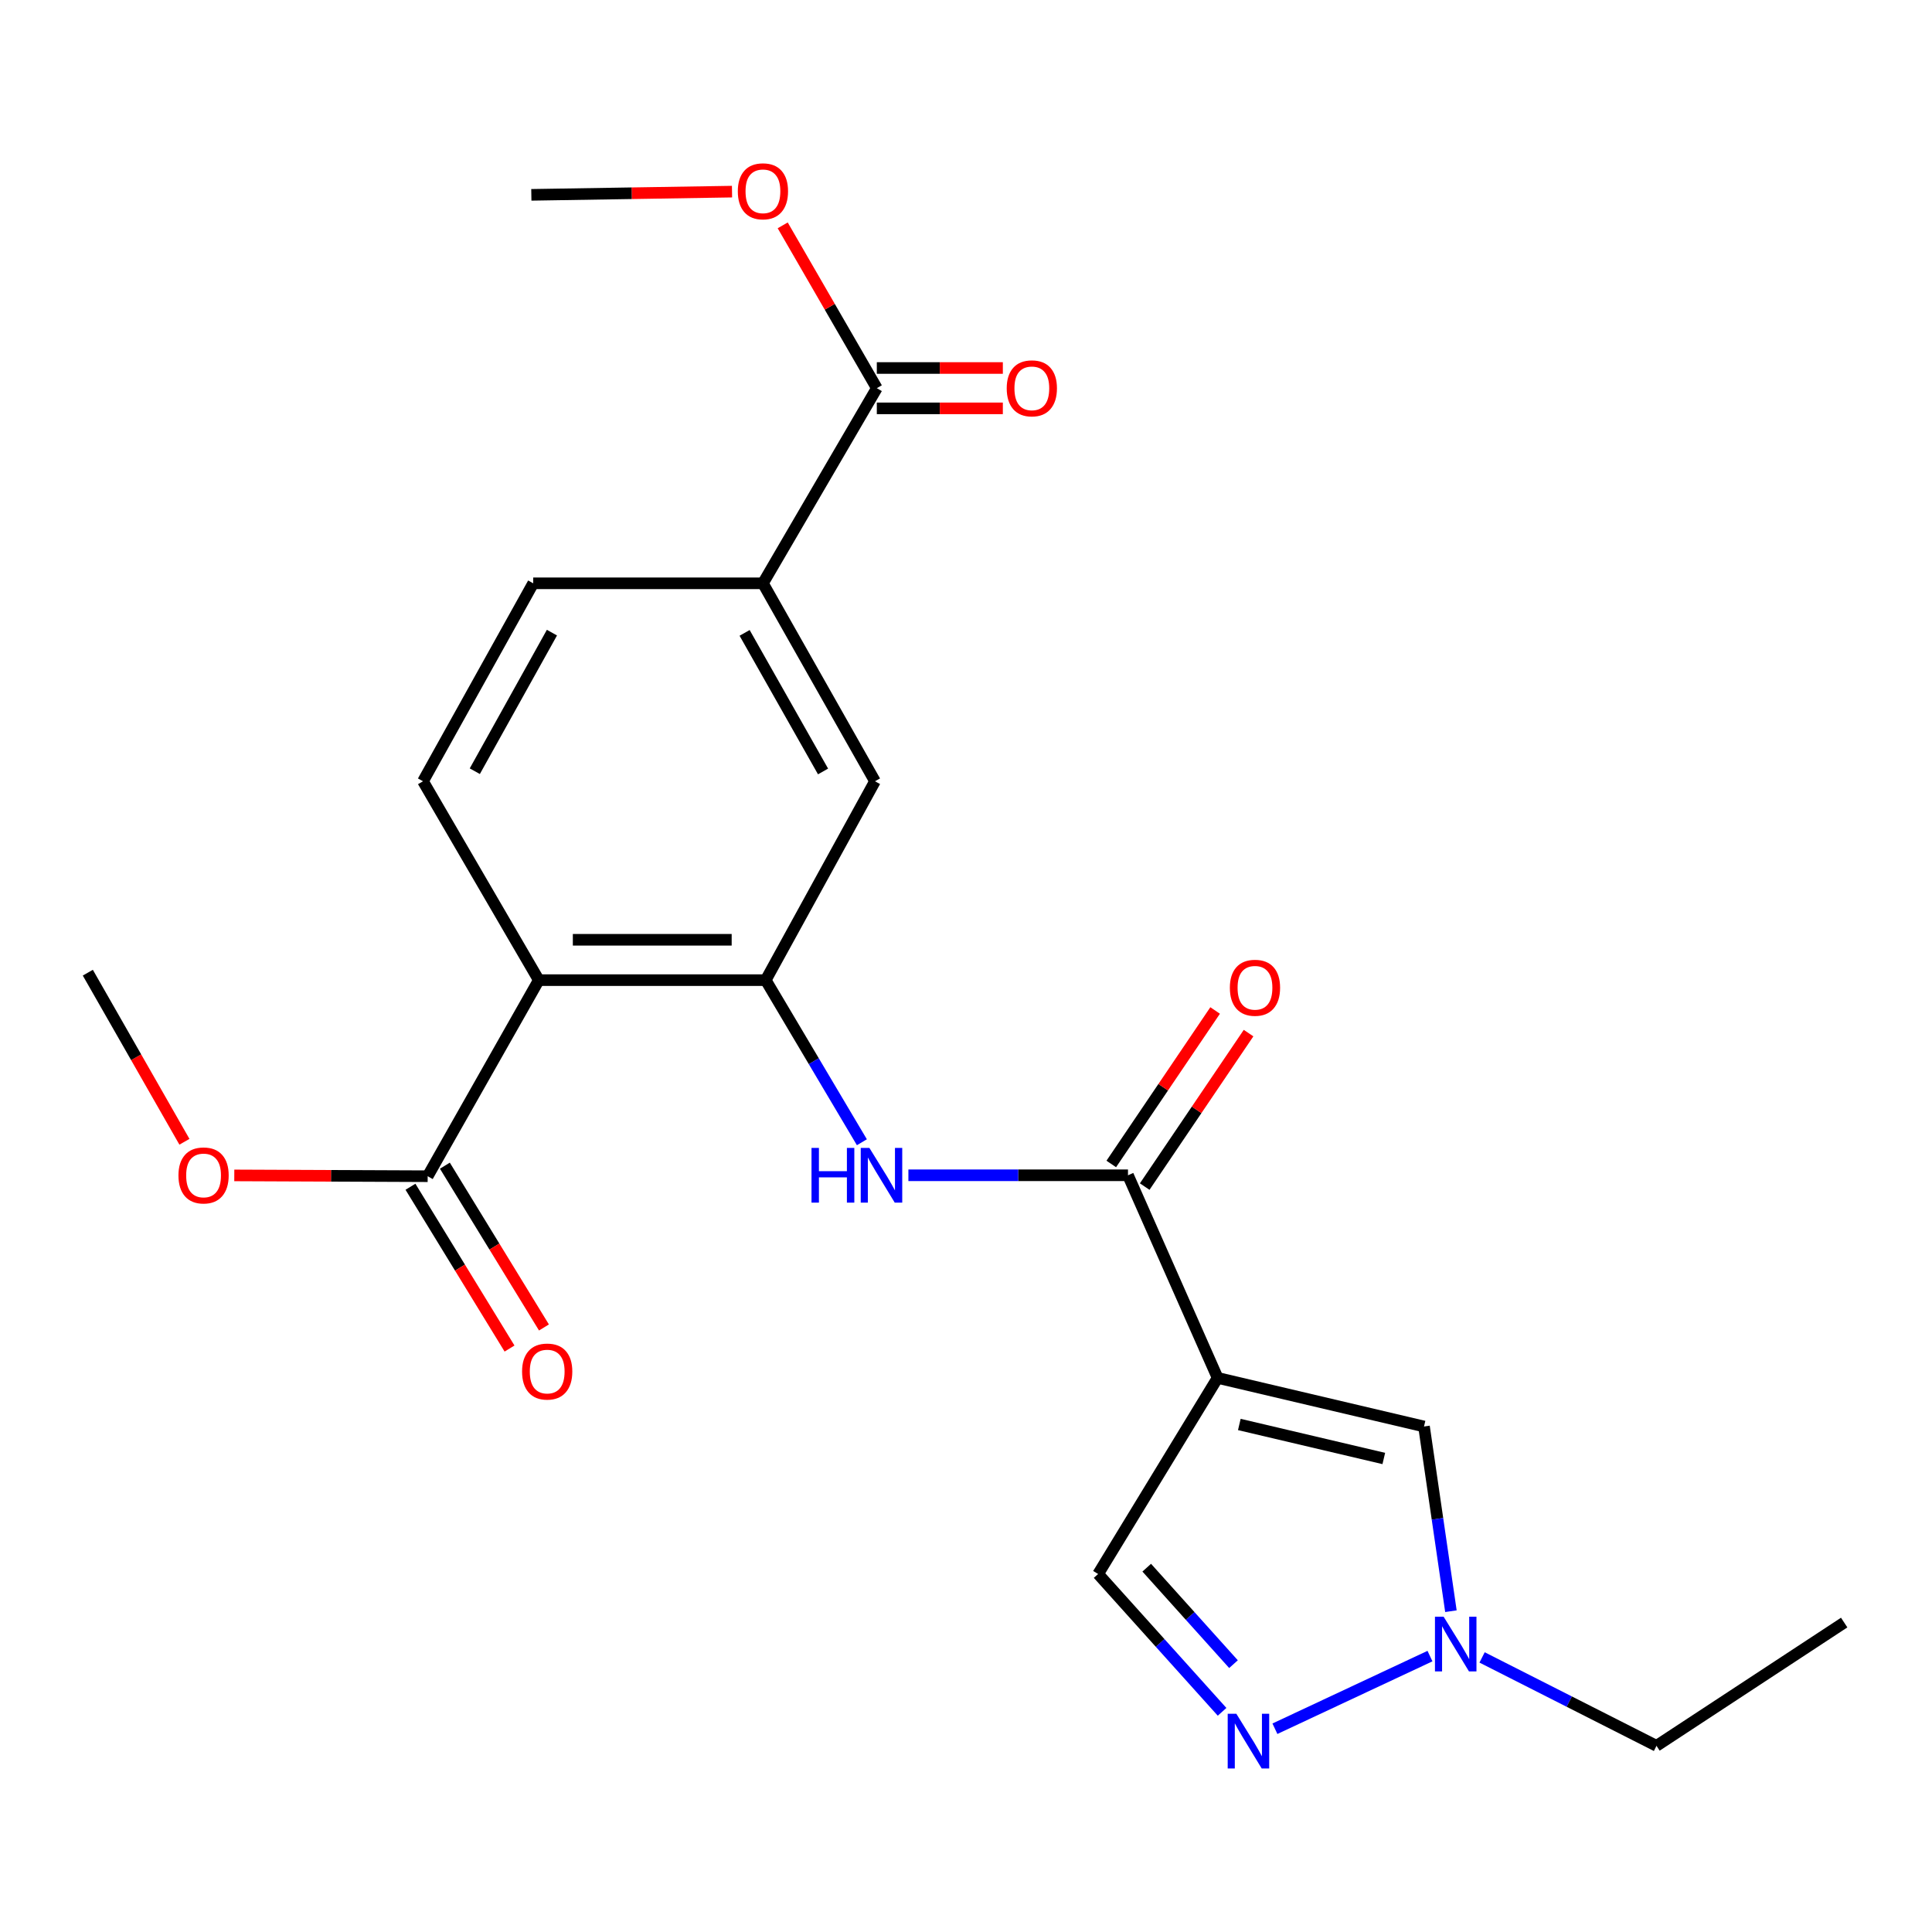 <?xml version='1.0' encoding='iso-8859-1'?>
<svg version='1.1' baseProfile='full'
              xmlns='http://www.w3.org/2000/svg'
                      xmlns:rdkit='http://www.rdkit.org/xml'
                      xmlns:xlink='http://www.w3.org/1999/xlink'
                  xml:space='preserve'
width='1000px' height='1000px' viewBox='0 0 1000 1000'>
<!-- END OF HEADER -->
<rect style='opacity:1.0;fill:#FFFFFF;stroke:none' width='1000' height='1000' x='0' y='0'> </rect>
<path class='bond-2' d='M 630.237,713.197 L 583.845,608.321' style='fill:none;fill-rule:evenodd;stroke:#000000;stroke-width:6px;stroke-linecap:butt;stroke-linejoin:miter;stroke-opacity:1' />
<path class='bond-5' d='M 630.237,713.197 L 737.063,738.348' style='fill:none;fill-rule:evenodd;stroke:#000000;stroke-width:6px;stroke-linecap:butt;stroke-linejoin:miter;stroke-opacity:1' />
<path class='bond-5' d='M 641.473,737.305 L 716.251,754.911' style='fill:none;fill-rule:evenodd;stroke:#000000;stroke-width:6px;stroke-linecap:butt;stroke-linejoin:miter;stroke-opacity:1' />
<path class='bond-7' d='M 630.237,713.197 L 568.386,814.696' style='fill:none;fill-rule:evenodd;stroke:#000000;stroke-width:6px;stroke-linecap:butt;stroke-linejoin:miter;stroke-opacity:1' />
<path class='bond-0' d='M 278.885,507.321 L 396.331,507.321' style='fill:none;fill-rule:evenodd;stroke:#000000;stroke-width:6px;stroke-linecap:butt;stroke-linejoin:miter;stroke-opacity:1' />
<path class='bond-0' d='M 296.501,486.429 L 378.714,486.429' style='fill:none;fill-rule:evenodd;stroke:#000000;stroke-width:6px;stroke-linecap:butt;stroke-linejoin:miter;stroke-opacity:1' />
<path class='bond-8' d='M 278.885,507.321 L 221.363,608.808' style='fill:none;fill-rule:evenodd;stroke:#000000;stroke-width:6px;stroke-linecap:butt;stroke-linejoin:miter;stroke-opacity:1' />
<path class='bond-12' d='M 278.885,507.321 L 218.949,404.383' style='fill:none;fill-rule:evenodd;stroke:#000000;stroke-width:6px;stroke-linecap:butt;stroke-linejoin:miter;stroke-opacity:1' />
<path class='bond-1' d='M 396.331,507.321 L 421.221,549.273' style='fill:none;fill-rule:evenodd;stroke:#000000;stroke-width:6px;stroke-linecap:butt;stroke-linejoin:miter;stroke-opacity:1' />
<path class='bond-1' d='M 421.221,549.273 L 446.112,591.225' style='fill:none;fill-rule:evenodd;stroke:#0000FF;stroke-width:6px;stroke-linecap:butt;stroke-linejoin:miter;stroke-opacity:1' />
<path class='bond-11' d='M 396.331,507.321 L 452.889,404.383' style='fill:none;fill-rule:evenodd;stroke:#000000;stroke-width:6px;stroke-linecap:butt;stroke-linejoin:miter;stroke-opacity:1' />
<path class='bond-4' d='M 583.845,608.321 L 527.015,608.321' style='fill:none;fill-rule:evenodd;stroke:#000000;stroke-width:6px;stroke-linecap:butt;stroke-linejoin:miter;stroke-opacity:1' />
<path class='bond-4' d='M 527.015,608.321 L 470.185,608.321' style='fill:none;fill-rule:evenodd;stroke:#0000FF;stroke-width:6px;stroke-linecap:butt;stroke-linejoin:miter;stroke-opacity:1' />
<path class='bond-13' d='M 592.497,614.175 L 619.375,574.453' style='fill:none;fill-rule:evenodd;stroke:#000000;stroke-width:6px;stroke-linecap:butt;stroke-linejoin:miter;stroke-opacity:1' />
<path class='bond-13' d='M 619.375,574.453 L 646.253,534.732' style='fill:none;fill-rule:evenodd;stroke:#FF0000;stroke-width:6px;stroke-linecap:butt;stroke-linejoin:miter;stroke-opacity:1' />
<path class='bond-13' d='M 575.194,602.467 L 602.072,562.745' style='fill:none;fill-rule:evenodd;stroke:#000000;stroke-width:6px;stroke-linecap:butt;stroke-linejoin:miter;stroke-opacity:1' />
<path class='bond-13' d='M 602.072,562.745 L 628.95,523.024' style='fill:none;fill-rule:evenodd;stroke:#FF0000;stroke-width:6px;stroke-linecap:butt;stroke-linejoin:miter;stroke-opacity:1' />
<path class='bond-3' d='M 632.547,886.035 L 600.466,850.365' style='fill:none;fill-rule:evenodd;stroke:#0000FF;stroke-width:6px;stroke-linecap:butt;stroke-linejoin:miter;stroke-opacity:1' />
<path class='bond-3' d='M 600.466,850.365 L 568.386,814.696' style='fill:none;fill-rule:evenodd;stroke:#000000;stroke-width:6px;stroke-linecap:butt;stroke-linejoin:miter;stroke-opacity:1' />
<path class='bond-3' d='M 638.456,861.364 L 615.999,836.395' style='fill:none;fill-rule:evenodd;stroke:#0000FF;stroke-width:6px;stroke-linecap:butt;stroke-linejoin:miter;stroke-opacity:1' />
<path class='bond-3' d='M 615.999,836.395 L 593.543,811.426' style='fill:none;fill-rule:evenodd;stroke:#000000;stroke-width:6px;stroke-linecap:butt;stroke-linejoin:miter;stroke-opacity:1' />
<path class='bond-23' d='M 659.897,894.792 L 740.151,857.196' style='fill:none;fill-rule:evenodd;stroke:#0000FF;stroke-width:6px;stroke-linecap:butt;stroke-linejoin:miter;stroke-opacity:1' />
<path class='bond-6' d='M 737.063,738.348 L 744.029,786.149' style='fill:none;fill-rule:evenodd;stroke:#000000;stroke-width:6px;stroke-linecap:butt;stroke-linejoin:miter;stroke-opacity:1' />
<path class='bond-6' d='M 744.029,786.149 L 750.996,833.95' style='fill:none;fill-rule:evenodd;stroke:#0000FF;stroke-width:6px;stroke-linecap:butt;stroke-linejoin:miter;stroke-opacity:1' />
<path class='bond-19' d='M 767.127,857.876 L 812.263,880.756' style='fill:none;fill-rule:evenodd;stroke:#0000FF;stroke-width:6px;stroke-linecap:butt;stroke-linejoin:miter;stroke-opacity:1' />
<path class='bond-19' d='M 812.263,880.756 L 857.399,903.637' style='fill:none;fill-rule:evenodd;stroke:#000000;stroke-width:6px;stroke-linecap:butt;stroke-linejoin:miter;stroke-opacity:1' />
<path class='bond-15' d='M 212.454,614.263 L 238.094,656.134' style='fill:none;fill-rule:evenodd;stroke:#000000;stroke-width:6px;stroke-linecap:butt;stroke-linejoin:miter;stroke-opacity:1' />
<path class='bond-15' d='M 238.094,656.134 L 263.735,698.005' style='fill:none;fill-rule:evenodd;stroke:#FF0000;stroke-width:6px;stroke-linecap:butt;stroke-linejoin:miter;stroke-opacity:1' />
<path class='bond-15' d='M 230.271,603.353 L 255.911,645.224' style='fill:none;fill-rule:evenodd;stroke:#000000;stroke-width:6px;stroke-linecap:butt;stroke-linejoin:miter;stroke-opacity:1' />
<path class='bond-15' d='M 255.911,645.224 L 281.551,687.095' style='fill:none;fill-rule:evenodd;stroke:#FF0000;stroke-width:6px;stroke-linecap:butt;stroke-linejoin:miter;stroke-opacity:1' />
<path class='bond-17' d='M 221.363,608.808 L 171.315,608.598' style='fill:none;fill-rule:evenodd;stroke:#000000;stroke-width:6px;stroke-linecap:butt;stroke-linejoin:miter;stroke-opacity:1' />
<path class='bond-17' d='M 171.315,608.598 L 121.267,608.388' style='fill:none;fill-rule:evenodd;stroke:#FF0000;stroke-width:6px;stroke-linecap:butt;stroke-linejoin:miter;stroke-opacity:1' />
<path class='bond-9' d='M 453.841,200.921 L 394.892,301.921' style='fill:none;fill-rule:evenodd;stroke:#000000;stroke-width:6px;stroke-linecap:butt;stroke-linejoin:miter;stroke-opacity:1' />
<path class='bond-16' d='M 453.841,211.367 L 486.456,211.367' style='fill:none;fill-rule:evenodd;stroke:#000000;stroke-width:6px;stroke-linecap:butt;stroke-linejoin:miter;stroke-opacity:1' />
<path class='bond-16' d='M 486.456,211.367 L 519.071,211.367' style='fill:none;fill-rule:evenodd;stroke:#FF0000;stroke-width:6px;stroke-linecap:butt;stroke-linejoin:miter;stroke-opacity:1' />
<path class='bond-16' d='M 453.841,190.475 L 486.456,190.475' style='fill:none;fill-rule:evenodd;stroke:#000000;stroke-width:6px;stroke-linecap:butt;stroke-linejoin:miter;stroke-opacity:1' />
<path class='bond-16' d='M 486.456,190.475 L 519.071,190.475' style='fill:none;fill-rule:evenodd;stroke:#FF0000;stroke-width:6px;stroke-linecap:butt;stroke-linejoin:miter;stroke-opacity:1' />
<path class='bond-18' d='M 453.841,200.921 L 429.483,158.78' style='fill:none;fill-rule:evenodd;stroke:#000000;stroke-width:6px;stroke-linecap:butt;stroke-linejoin:miter;stroke-opacity:1' />
<path class='bond-18' d='M 429.483,158.78 L 405.125,116.64' style='fill:none;fill-rule:evenodd;stroke:#FF0000;stroke-width:6px;stroke-linecap:butt;stroke-linejoin:miter;stroke-opacity:1' />
<path class='bond-10' d='M 394.892,301.921 L 452.889,404.383' style='fill:none;fill-rule:evenodd;stroke:#000000;stroke-width:6px;stroke-linecap:butt;stroke-linejoin:miter;stroke-opacity:1' />
<path class='bond-10' d='M 385.41,327.581 L 426.008,399.305' style='fill:none;fill-rule:evenodd;stroke:#000000;stroke-width:6px;stroke-linecap:butt;stroke-linejoin:miter;stroke-opacity:1' />
<path class='bond-14' d='M 394.892,301.921 L 275.983,301.921' style='fill:none;fill-rule:evenodd;stroke:#000000;stroke-width:6px;stroke-linecap:butt;stroke-linejoin:miter;stroke-opacity:1' />
<path class='bond-24' d='M 218.949,404.383 L 275.983,301.921' style='fill:none;fill-rule:evenodd;stroke:#000000;stroke-width:6px;stroke-linecap:butt;stroke-linejoin:miter;stroke-opacity:1' />
<path class='bond-24' d='M 245.758,399.175 L 285.682,327.451' style='fill:none;fill-rule:evenodd;stroke:#000000;stroke-width:6px;stroke-linecap:butt;stroke-linejoin:miter;stroke-opacity:1' />
<path class='bond-21' d='M 95.461,590.981 L 70.458,547.219' style='fill:none;fill-rule:evenodd;stroke:#FF0000;stroke-width:6px;stroke-linecap:butt;stroke-linejoin:miter;stroke-opacity:1' />
<path class='bond-21' d='M 70.458,547.219 L 45.455,503.456' style='fill:none;fill-rule:evenodd;stroke:#000000;stroke-width:6px;stroke-linecap:butt;stroke-linejoin:miter;stroke-opacity:1' />
<path class='bond-20' d='M 378.894,99.19 L 326.957,100.02' style='fill:none;fill-rule:evenodd;stroke:#FF0000;stroke-width:6px;stroke-linecap:butt;stroke-linejoin:miter;stroke-opacity:1' />
<path class='bond-20' d='M 326.957,100.02 L 275.02,100.85' style='fill:none;fill-rule:evenodd;stroke:#000000;stroke-width:6px;stroke-linecap:butt;stroke-linejoin:miter;stroke-opacity:1' />
<path class='bond-22' d='M 857.399,903.637 L 954.545,839.836' style='fill:none;fill-rule:evenodd;stroke:#000000;stroke-width:6px;stroke-linecap:butt;stroke-linejoin:miter;stroke-opacity:1' />
<path  class='atom-4' d='M 639.936 887.051
L 649.216 902.051
Q 650.136 903.531, 651.616 906.211
Q 653.096 908.891, 653.176 909.051
L 653.176 887.051
L 656.936 887.051
L 656.936 915.371
L 653.056 915.371
L 643.096 898.971
Q 641.936 897.051, 640.696 894.851
Q 639.496 892.651, 639.136 891.971
L 639.136 915.371
L 635.456 915.371
L 635.456 887.051
L 639.936 887.051
' fill='#0000FF'/>
<path  class='atom-5' d='M 420.035 594.161
L 423.875 594.161
L 423.875 606.201
L 438.355 606.201
L 438.355 594.161
L 442.195 594.161
L 442.195 622.481
L 438.355 622.481
L 438.355 609.401
L 423.875 609.401
L 423.875 622.481
L 420.035 622.481
L 420.035 594.161
' fill='#0000FF'/>
<path  class='atom-5' d='M 449.995 594.161
L 459.275 609.161
Q 460.195 610.641, 461.675 613.321
Q 463.155 616.001, 463.235 616.161
L 463.235 594.161
L 466.995 594.161
L 466.995 622.481
L 463.115 622.481
L 453.155 606.081
Q 451.995 604.161, 450.755 601.961
Q 449.555 599.761, 449.195 599.081
L 449.195 622.481
L 445.515 622.481
L 445.515 594.161
L 449.995 594.161
' fill='#0000FF'/>
<path  class='atom-7' d='M 747.214 836.795
L 756.494 851.795
Q 757.414 853.275, 758.894 855.955
Q 760.374 858.635, 760.454 858.795
L 760.454 836.795
L 764.214 836.795
L 764.214 865.115
L 760.334 865.115
L 750.374 848.715
Q 749.214 846.795, 747.974 844.595
Q 746.774 842.395, 746.414 841.715
L 746.414 865.115
L 742.734 865.115
L 742.734 836.795
L 747.214 836.795
' fill='#0000FF'/>
<path  class='atom-14' d='M 636.573 511.266
Q 636.573 504.466, 639.933 500.666
Q 643.293 496.866, 649.573 496.866
Q 655.853 496.866, 659.213 500.666
Q 662.573 504.466, 662.573 511.266
Q 662.573 518.146, 659.173 522.066
Q 655.773 525.946, 649.573 525.946
Q 643.333 525.946, 639.933 522.066
Q 636.573 518.186, 636.573 511.266
M 649.573 522.746
Q 653.893 522.746, 656.213 519.866
Q 658.573 516.946, 658.573 511.266
Q 658.573 505.706, 656.213 502.906
Q 653.893 500.066, 649.573 500.066
Q 645.253 500.066, 642.893 502.866
Q 640.573 505.666, 640.573 511.266
Q 640.573 516.986, 642.893 519.866
Q 645.253 522.746, 649.573 522.746
' fill='#FF0000'/>
<path  class='atom-16' d='M 270.225 709.911
Q 270.225 703.111, 273.585 699.311
Q 276.945 695.511, 283.225 695.511
Q 289.505 695.511, 292.865 699.311
Q 296.225 703.111, 296.225 709.911
Q 296.225 716.791, 292.825 720.711
Q 289.425 724.591, 283.225 724.591
Q 276.985 724.591, 273.585 720.711
Q 270.225 716.831, 270.225 709.911
M 283.225 721.391
Q 287.545 721.391, 289.865 718.511
Q 292.225 715.591, 292.225 709.911
Q 292.225 704.351, 289.865 701.551
Q 287.545 698.711, 283.225 698.711
Q 278.905 698.711, 276.545 701.511
Q 274.225 704.311, 274.225 709.911
Q 274.225 715.631, 276.545 718.511
Q 278.905 721.391, 283.225 721.391
' fill='#FF0000'/>
<path  class='atom-17' d='M 521.077 201.001
Q 521.077 194.201, 524.437 190.401
Q 527.797 186.601, 534.077 186.601
Q 540.357 186.601, 543.717 190.401
Q 547.077 194.201, 547.077 201.001
Q 547.077 207.881, 543.677 211.801
Q 540.277 215.681, 534.077 215.681
Q 527.837 215.681, 524.437 211.801
Q 521.077 207.921, 521.077 201.001
M 534.077 212.481
Q 538.397 212.481, 540.717 209.601
Q 543.077 206.681, 543.077 201.001
Q 543.077 195.441, 540.717 192.641
Q 538.397 189.801, 534.077 189.801
Q 529.757 189.801, 527.397 192.601
Q 525.077 195.401, 525.077 201.001
Q 525.077 206.721, 527.397 209.601
Q 529.757 212.481, 534.077 212.481
' fill='#FF0000'/>
<path  class='atom-18' d='M 92.367 608.401
Q 92.367 601.601, 95.727 597.801
Q 99.087 594.001, 105.367 594.001
Q 111.647 594.001, 115.007 597.801
Q 118.367 601.601, 118.367 608.401
Q 118.367 615.281, 114.967 619.201
Q 111.567 623.081, 105.367 623.081
Q 99.127 623.081, 95.727 619.201
Q 92.367 615.321, 92.367 608.401
M 105.367 619.881
Q 109.687 619.881, 112.007 617.001
Q 114.367 614.081, 114.367 608.401
Q 114.367 602.841, 112.007 600.041
Q 109.687 597.201, 105.367 597.201
Q 101.047 597.201, 98.687 600.001
Q 96.367 602.801, 96.367 608.401
Q 96.367 614.121, 98.687 617.001
Q 101.047 619.881, 105.367 619.881
' fill='#FF0000'/>
<path  class='atom-19' d='M 381.892 99.015
Q 381.892 92.215, 385.252 88.415
Q 388.612 84.615, 394.892 84.615
Q 401.172 84.615, 404.532 88.415
Q 407.892 92.215, 407.892 99.015
Q 407.892 105.895, 404.492 109.815
Q 401.092 113.695, 394.892 113.695
Q 388.652 113.695, 385.252 109.815
Q 381.892 105.935, 381.892 99.015
M 394.892 110.495
Q 399.212 110.495, 401.532 107.615
Q 403.892 104.695, 403.892 99.015
Q 403.892 93.455, 401.532 90.655
Q 399.212 87.815, 394.892 87.815
Q 390.572 87.815, 388.212 90.615
Q 385.892 93.415, 385.892 99.015
Q 385.892 104.735, 388.212 107.615
Q 390.572 110.495, 394.892 110.495
' fill='#FF0000'/>
</svg>
